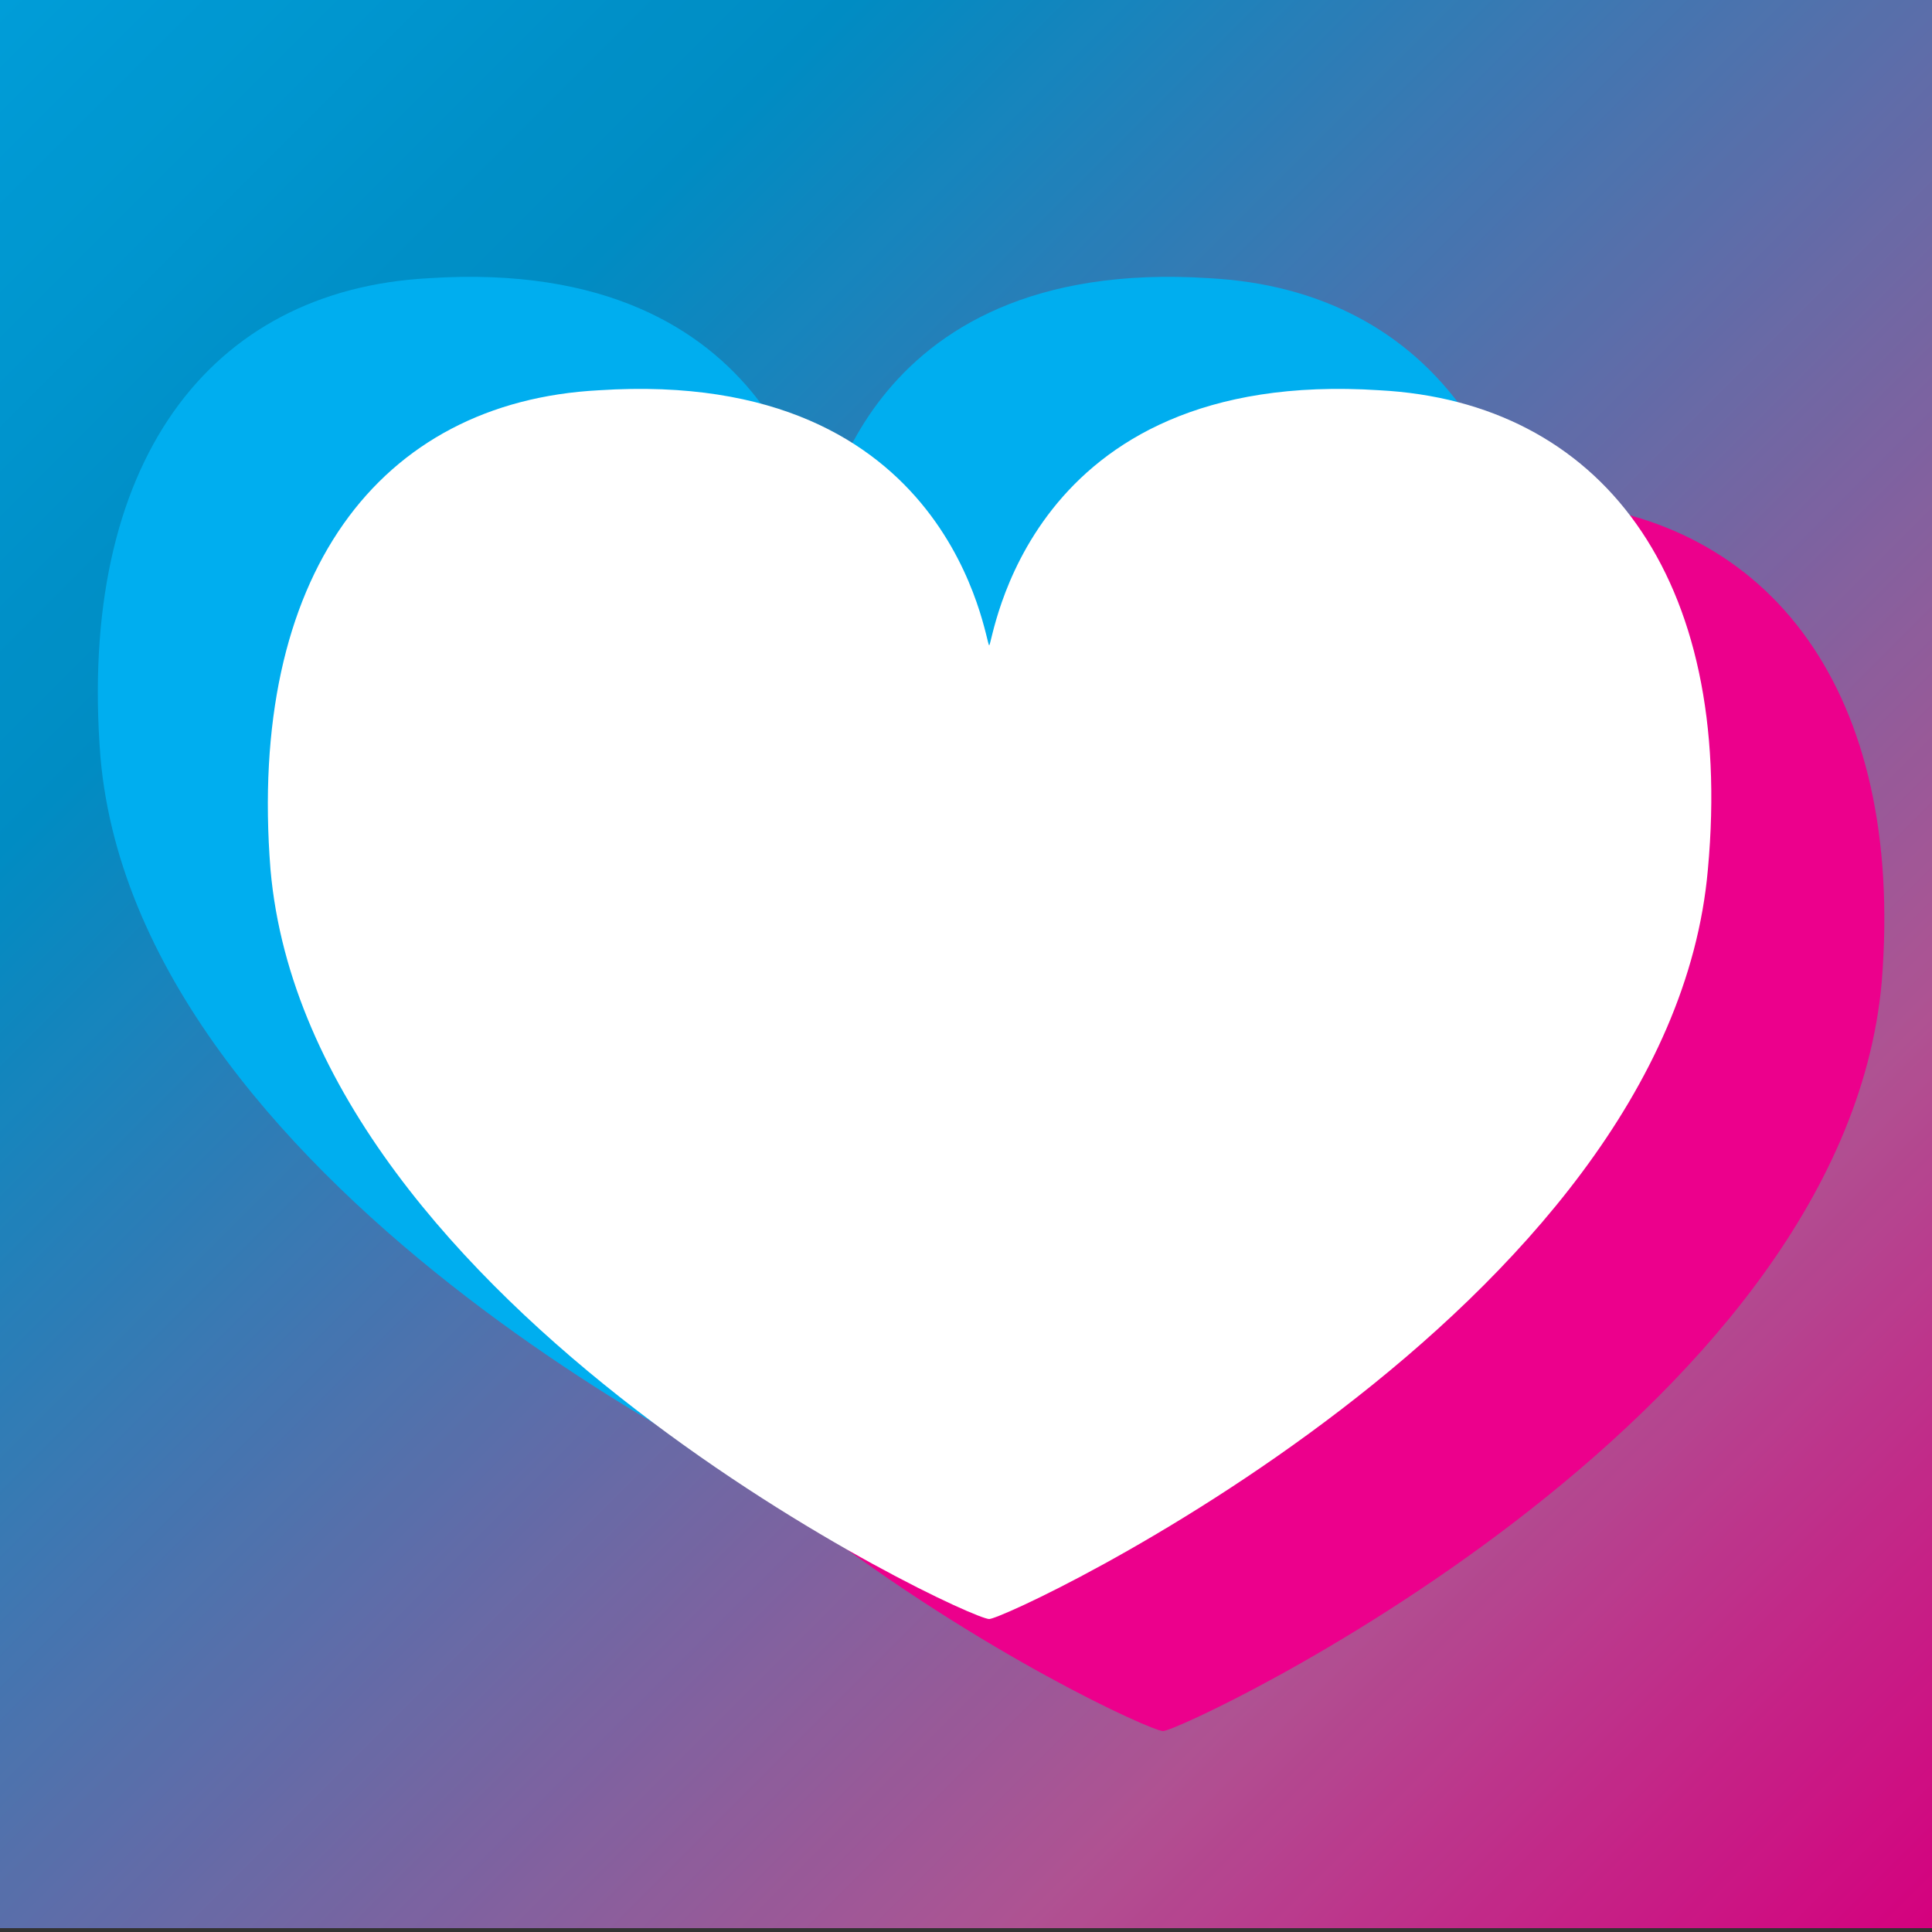 <?xml version="1.0" encoding="utf-8"?>
<!-- Generator: Adobe Illustrator 24.0.0, SVG Export Plug-In . SVG Version: 6.00 Build 0)  -->
<svg version="1.1" id="Layer_1" xmlns="http://www.w3.org/2000/svg" xmlns:xlink="http://www.w3.org/1999/xlink" x="0px" y="0px"
	 viewBox="0 0 50 50" style="enable-background:new 0 0 50 50;" xml:space="preserve">
<rect x="0" y="0" width="50" height="50" fill="#333333" stroke="none"/>
<style type="text/css">
	.st0{fill:url(#SVGID_1_);}
	.st1{opacity:0.1;}
	.st2{fill:#EC008C;}
	.st3{fill:#00AEEF;}
	.st4{fill:#FFFFFF;}
</style>
<linearGradient id="SVGID_1_" gradientUnits="userSpaceOnUse" x1="49.984" y1="49.953" x2="1.578063e-02" y2="-1.580673e-02">
	<stop  offset="0" style="stop-color:#EC008C"/>
	<stop  offset="0.237" style="stop-color:#C25BA2"/>
	<stop  offset="0.779" style="stop-color:#009BD8"/>
	<stop  offset="1" style="stop-color:#00AEEF"/>
</linearGradient>
<rect x="0" class="st0" width="50" height="49.9"/>
<rect x="0" class="st1" width="50" height="49.9"/>
<g>
	<path class="st2" d="M40.2,13c-9.2-0.6-10,6.6-10.1,6.6c-0.1,0-0.9-7.2-10.1-6.6c-5.7,0.3-9.1,4.8-8.5,12.4
		c1,11.4,18,19.4,18.6,19.4c0.5,0,17.6-8,18.6-19.4C49.3,17.9,45.8,13.4,40.2,13z"/>
	<path class="st3" d="M31.3,7.2c-9.2-0.6-10,6.6-10.1,6.6c-0.1,0-0.9-7.2-10.1-6.6C5.4,7.5,2,12,2.6,19.6C3.6,31,20.7,39,21.2,39
		c0.5,0,17.6-8,18.6-19.4C40.4,12,37,7.5,31.3,7.2z"/>
	<path class="st4" d="M35.7,10.1c-9.2-0.6-10,6.6-10.1,6.6c-0.1,0-0.9-7.2-10.1-6.6c-5.7,0.3-9.1,4.8-8.5,12.4
		c1,11.4,18,19.4,18.6,19.4c0.5,0,17.6-8,18.6-19.4C44.9,14.9,41.4,10.4,35.7,10.1z"/>
</g>
</svg>
